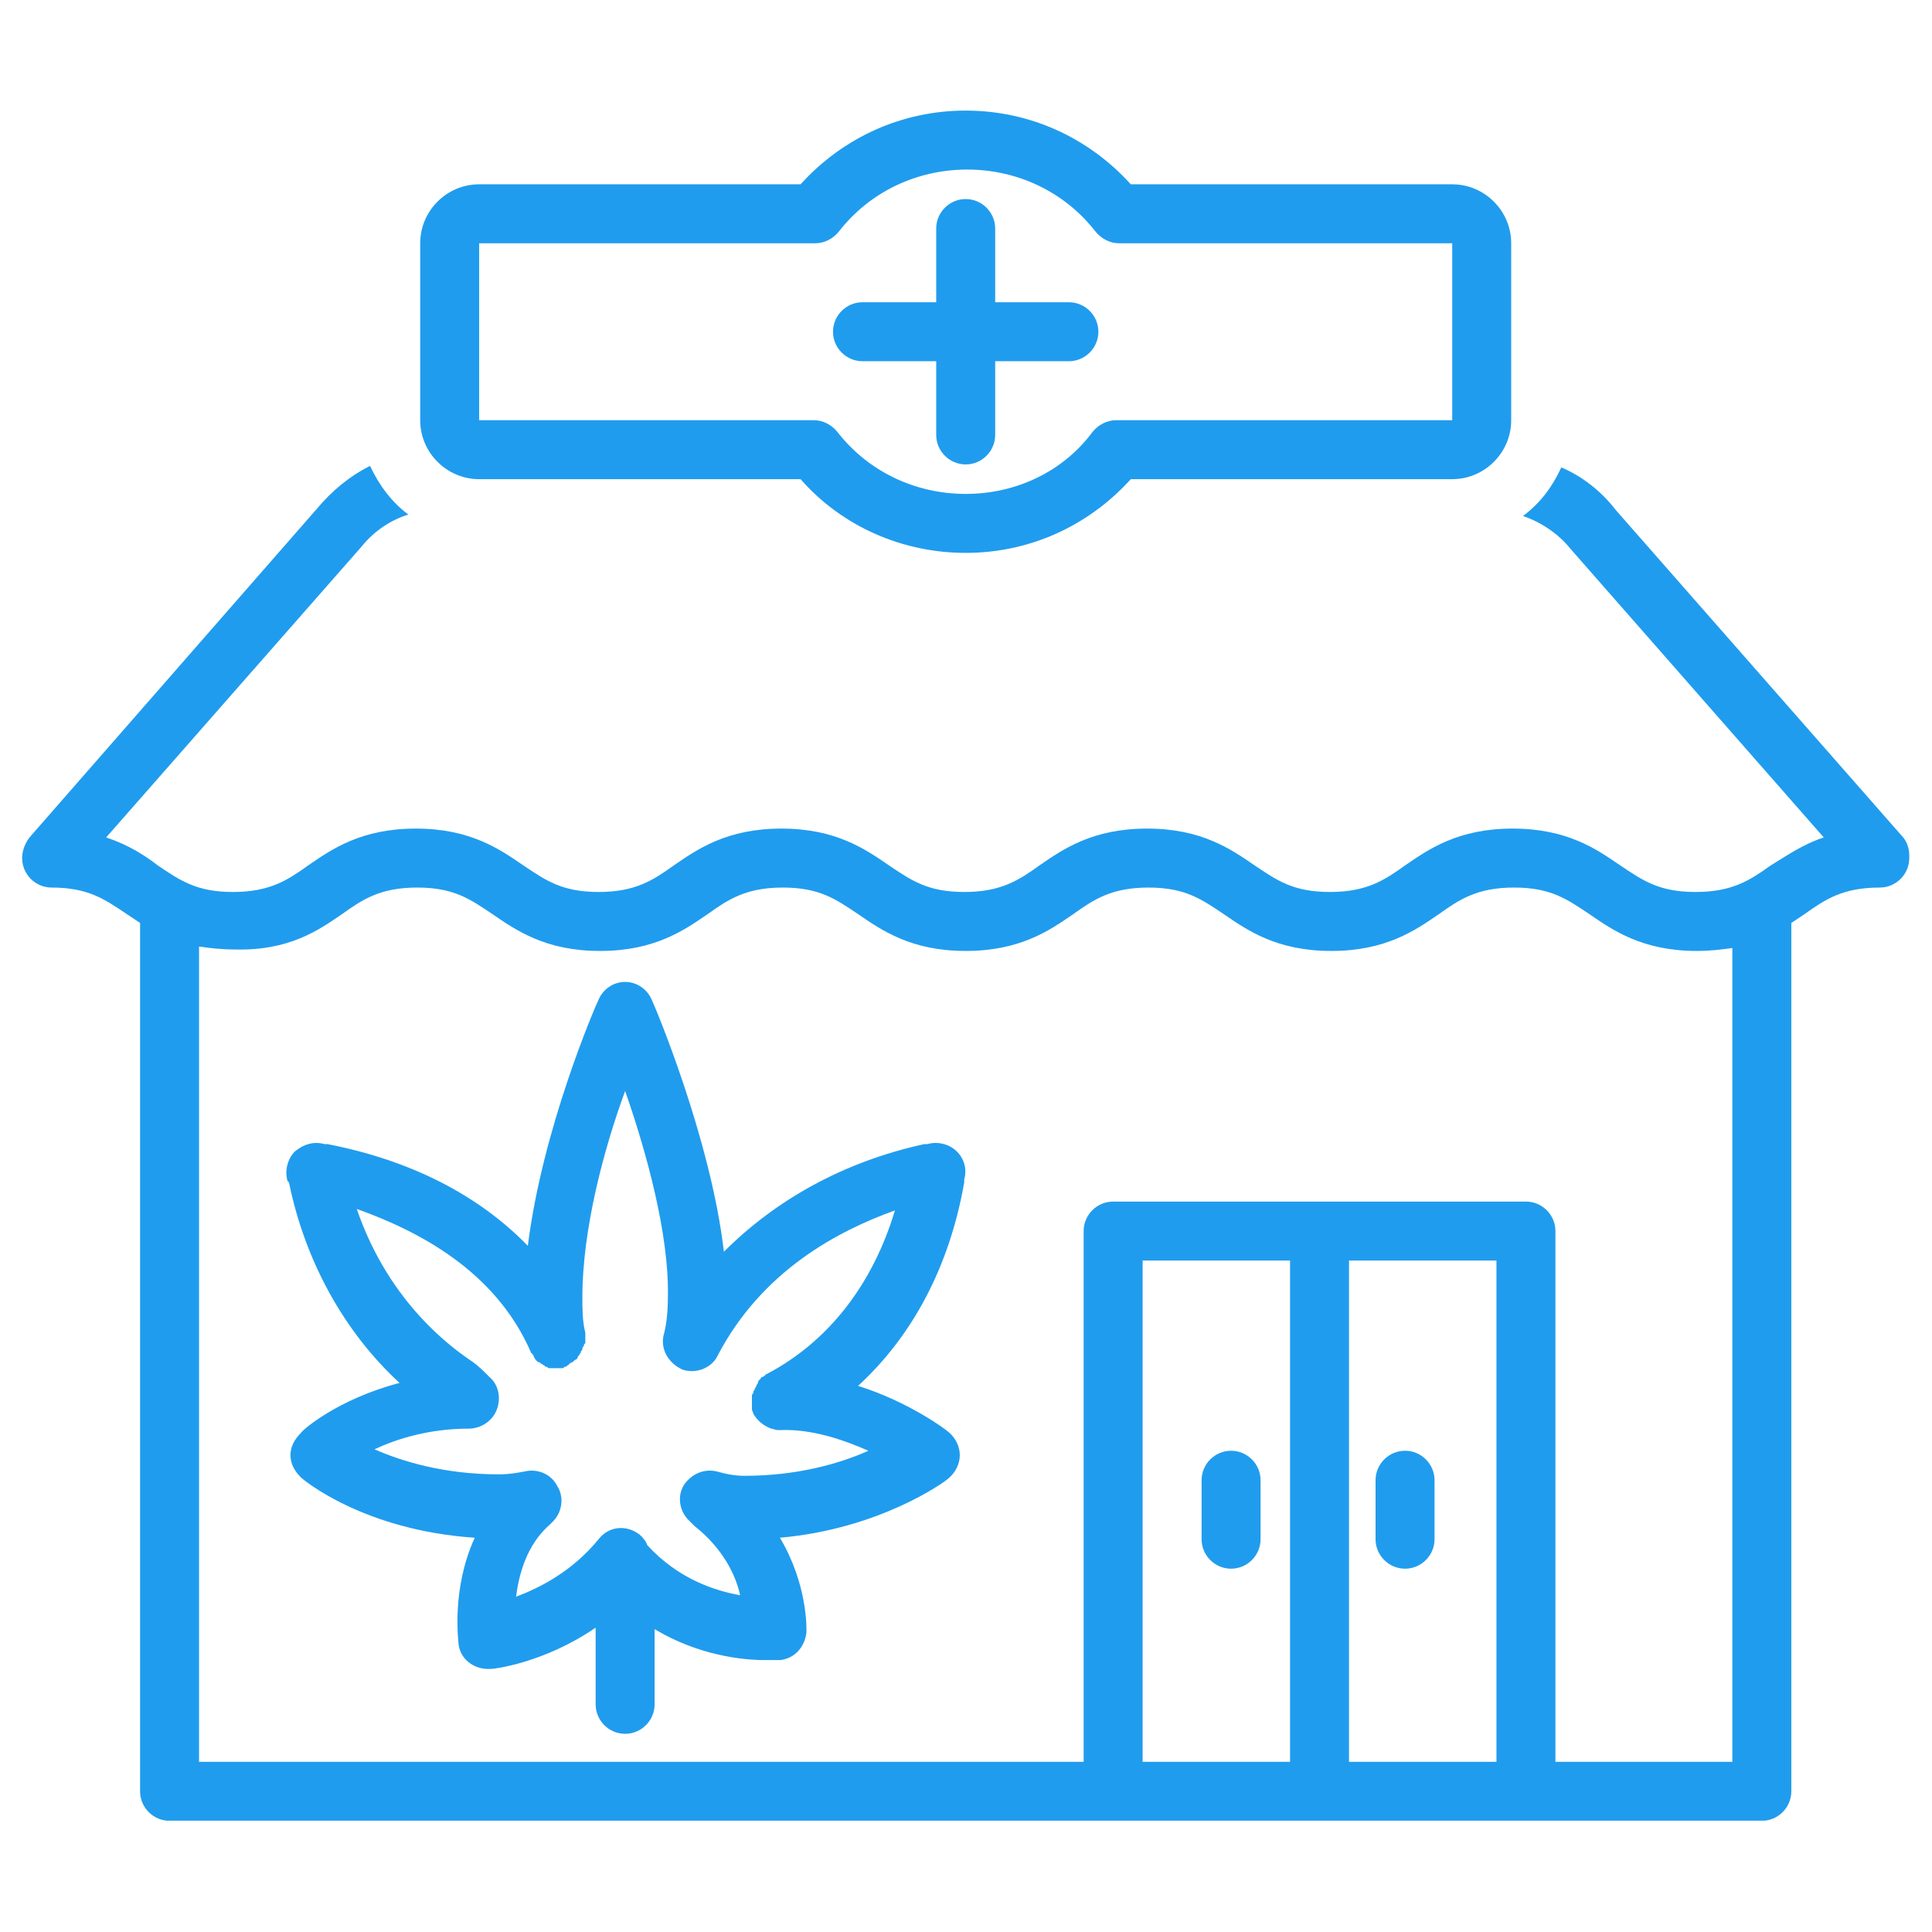 <svg xmlns="http://www.w3.org/2000/svg" xmlns:xlink="http://www.w3.org/1999/xlink" width="2138" viewBox="0 0 1603.5 1603.5" height="2138" preserveAspectRatio="xMidYMid meet"><defs><clipPath id="f2c4088361"><path d="M 18.367 386 L 1584.629 386 L 1584.629 1511.094 L 18.367 1511.094 Z M 18.367 386 " clip-rule="nonzero"></path></clipPath><clipPath id="86d8f246df"><path d="M 348 91.785 L 1255 91.785 L 1255 459 L 348 459 Z M 348 91.785 " clip-rule="nonzero"></path></clipPath></defs><g clip-path="url(#f2c4088361)"><path fill="#209cee" d="M 42.84 736.645 C 73.43 736.645 86.891 746.434 105.246 758.672 C 108.918 761.117 112.586 763.566 116.258 766.012 L 116.258 1486.738 C 116.258 1500.199 127.27 1511.211 140.73 1511.211 L 1462.266 1511.211 C 1475.723 1511.211 1486.738 1500.199 1486.738 1486.738 L 1486.738 766.012 C 1490.41 763.566 1494.078 761.117 1497.75 758.672 C 1514.883 746.434 1529.566 736.645 1560.156 736.645 C 1573.617 736.645 1584.629 725.633 1584.629 712.172 L 1584.629 709.727 C 1584.629 703.605 1582.18 697.488 1578.512 693.816 L 1341.125 423.395 C 1328.887 407.484 1312.98 395.25 1295.848 387.906 C 1288.508 403.816 1278.719 417.273 1264.035 428.289 C 1278.719 433.184 1293.402 442.973 1303.191 455.207 L 1513.656 695.043 C 1495.305 701.16 1481.844 710.949 1469.605 718.289 C 1452.477 730.527 1437.793 740.316 1407.199 740.316 C 1376.609 740.316 1363.148 730.527 1344.793 718.289 C 1325.215 704.832 1300.742 687.699 1255.469 687.699 C 1210.195 687.699 1185.723 704.832 1166.145 718.289 C 1149.012 730.527 1134.328 740.316 1103.738 740.316 C 1073.145 740.316 1059.688 730.527 1041.332 718.289 C 1021.754 704.832 997.281 687.699 952.004 687.699 C 906.73 687.699 882.258 704.832 862.68 718.289 C 845.551 730.527 830.863 740.316 800.273 740.316 C 769.684 740.316 756.223 730.527 737.867 718.289 C 718.289 704.832 693.816 687.699 648.543 687.699 C 603.27 687.699 578.797 704.832 559.215 718.289 C 542.086 730.527 527.402 740.316 496.812 740.316 C 466.219 740.316 452.762 730.527 434.406 718.289 C 414.828 704.832 390.355 687.699 345.078 687.699 C 299.805 687.699 275.332 704.832 255.754 718.289 C 238.621 730.527 223.938 740.316 193.348 740.316 C 162.758 740.316 149.297 730.527 130.941 718.289 C 119.93 709.727 106.469 701.16 88.113 695.043 L 299.805 453.984 C 309.594 441.746 323.055 431.957 338.961 427.062 C 325.5 417.273 314.488 402.59 307.148 386.684 C 290.016 395.25 275.332 407.484 263.094 422.168 L 24.484 695.043 C 20.812 699.938 18.367 706.055 18.367 712.172 C 18.367 725.633 29.379 736.645 42.84 736.645 Z M 948.336 1462.266 L 948.336 1046.227 L 1070.699 1046.227 L 1070.699 1462.266 Z M 1119.645 1462.266 L 1119.645 1046.227 L 1242.008 1046.227 L 1242.008 1462.266 Z M 283.898 758.672 C 301.027 746.434 315.711 736.645 346.305 736.645 C 376.895 736.645 390.355 746.434 408.707 758.672 C 428.285 772.129 452.762 789.262 498.035 789.262 C 543.309 789.262 567.781 772.129 587.359 758.672 C 604.492 746.434 619.176 736.645 649.766 736.645 C 680.355 736.645 693.816 746.434 712.172 758.672 C 731.75 772.129 756.223 789.262 801.496 789.262 C 846.773 789.262 871.246 772.129 890.824 758.672 C 907.953 746.434 922.637 736.645 953.23 736.645 C 983.82 736.645 997.281 746.434 1015.637 758.672 C 1035.215 772.129 1059.688 789.262 1104.961 789.262 C 1150.234 789.262 1174.707 772.129 1194.285 758.672 C 1211.418 746.434 1226.102 736.645 1256.691 736.645 C 1287.285 736.645 1300.742 746.434 1319.098 758.672 C 1338.676 772.129 1363.148 789.262 1408.426 789.262 C 1419.438 789.262 1429.227 788.039 1437.793 786.812 L 1437.793 1462.266 L 1290.953 1462.266 L 1290.953 1021.754 C 1290.953 1008.293 1279.941 997.281 1266.48 997.281 L 923.863 997.281 C 910.402 997.281 899.391 1008.293 899.391 1021.754 L 899.391 1462.266 L 165.203 1462.266 L 165.203 785.59 C 173.77 786.812 183.559 788.039 194.57 788.039 C 239.848 789.262 264.32 772.129 283.898 758.672 Z M 283.898 758.672 " fill-opacity="1" fill-rule="nonzero"></path></g><g clip-path="url(#86d8f246df)"><path fill="#209cee" d="M 938.547 152.969 C 903.059 113.812 854.113 91.785 801.496 91.785 C 748.883 91.785 699.938 113.812 664.449 152.969 L 397.695 152.969 C 370.777 152.969 348.75 174.992 348.75 201.914 L 348.75 348.75 C 348.75 375.672 370.777 397.695 397.695 397.695 L 664.449 397.695 C 698.711 436.852 748.883 458.879 801.496 458.879 C 854.113 458.879 903.059 436.852 938.547 397.695 L 1205.301 397.695 C 1232.219 397.695 1254.246 375.672 1254.246 348.75 L 1254.246 201.914 C 1254.246 174.992 1232.219 152.969 1205.301 152.969 Z M 1205.301 348.75 L 926.309 348.75 C 918.969 348.75 911.625 352.422 906.73 358.539 C 882.258 391.578 843.102 409.934 801.496 409.934 C 759.895 409.934 720.738 391.578 695.039 358.539 C 690.145 352.422 682.805 348.75 675.461 348.75 L 397.695 348.75 L 397.695 201.914 L 676.688 201.914 C 684.027 201.914 691.371 198.242 696.266 192.125 C 721.961 159.086 761.117 140.73 802.723 140.73 C 844.324 140.73 883.48 159.086 909.18 192.125 C 914.074 198.242 921.414 201.914 928.758 201.914 L 1205.301 201.914 Z M 1205.301 348.75 " fill-opacity="1" fill-rule="nonzero"></path></g><path fill="#209cee" d="M 887.152 250.859 L 825.969 250.859 L 825.969 189.676 C 825.969 176.219 814.957 165.203 801.496 165.203 C 788.039 165.203 777.023 176.219 777.023 189.676 L 777.023 250.859 L 715.844 250.859 C 702.383 250.859 691.371 261.871 691.371 275.332 C 691.371 288.793 702.383 299.805 715.844 299.805 L 777.023 299.805 L 777.023 360.988 C 777.023 374.445 788.039 385.461 801.496 385.461 C 814.957 385.461 825.969 374.445 825.969 360.988 L 825.969 299.805 L 887.152 299.805 C 900.613 299.805 911.625 288.793 911.625 275.332 C 911.625 261.871 900.613 250.859 887.152 250.859 Z M 887.152 250.859 " fill-opacity="1" fill-rule="nonzero"></path><path fill="#209cee" d="M 1021.754 1204.078 C 1008.293 1204.078 997.281 1215.09 997.281 1228.551 L 997.281 1277.496 C 997.281 1290.953 1008.293 1301.969 1021.754 1301.969 C 1035.215 1301.969 1046.227 1290.953 1046.227 1277.496 L 1046.227 1228.551 C 1046.227 1215.09 1035.215 1204.078 1021.754 1204.078 Z M 1021.754 1204.078 " fill-opacity="1" fill-rule="nonzero"></path><path fill="#209cee" d="M 1166.145 1204.078 C 1152.684 1204.078 1141.672 1215.09 1141.672 1228.551 L 1141.672 1277.496 C 1141.672 1290.953 1152.684 1301.969 1166.145 1301.969 C 1179.602 1301.969 1190.617 1290.953 1190.617 1277.496 L 1190.617 1228.551 C 1190.617 1215.09 1179.602 1204.078 1166.145 1204.078 Z M 1166.145 1204.078 " fill-opacity="1" fill-rule="nonzero"></path><path fill="#209cee" d="M 239.848 981.375 C 253.305 1047.449 286.344 1106.184 331.621 1147.789 C 280.227 1161.25 250.859 1186.945 249.637 1189.391 C 244.742 1194.285 241.07 1200.406 241.07 1207.746 C 241.07 1215.09 244.742 1221.207 249.637 1226.102 C 252.082 1228.551 302.254 1270.152 394.023 1276.27 C 374.445 1319.098 380.566 1361.926 380.566 1364.375 C 381.789 1376.609 392.801 1385.176 405.039 1385.176 C 406.262 1385.176 407.484 1385.176 407.484 1385.176 C 409.934 1385.176 451.535 1380.281 494.363 1350.914 L 494.363 1414.543 C 494.363 1428.004 505.375 1439.016 518.836 1439.016 C 532.297 1439.016 543.309 1428.004 543.309 1414.543 L 543.309 1352.137 C 580.02 1374.164 616.727 1377.832 635.082 1377.832 C 642.426 1377.832 646.094 1377.832 647.32 1377.832 C 659.555 1376.609 668.121 1366.82 669.344 1354.582 C 669.344 1352.137 670.566 1315.426 647.32 1276.27 C 730.527 1268.93 784.367 1229.773 786.812 1227.324 C 792.934 1222.43 796.602 1215.09 796.602 1207.746 C 796.602 1200.406 792.934 1193.062 786.812 1188.168 C 785.59 1186.945 755 1163.695 712.172 1150.234 C 757.445 1108.633 788.039 1051.121 800.273 981.375 L 800.273 978.926 C 802.723 970.359 800.273 961.797 794.156 955.676 C 788.039 949.559 778.25 947.109 769.684 949.559 L 767.234 949.559 C 699.938 964.242 643.648 996.059 600.82 1038.883 C 589.809 944.664 543.309 834.535 540.863 829.641 C 537.191 821.078 528.625 814.957 518.836 814.957 C 509.047 814.957 500.48 821.078 496.812 829.641 C 494.363 834.535 450.312 936.098 438.078 1033.988 C 397.695 992.387 341.41 963.02 271.66 949.559 L 269.215 949.559 C 260.648 947.109 252.082 949.559 244.742 955.676 C 238.621 961.797 236.176 971.586 238.621 980.148 Z M 440.523 1122.094 C 440.523 1122.094 440.523 1123.316 441.746 1123.316 C 441.746 1124.539 442.973 1124.539 442.973 1125.762 C 442.973 1126.988 444.195 1126.988 444.195 1128.211 C 444.195 1128.211 445.418 1129.434 445.418 1129.434 C 446.641 1130.656 446.641 1130.656 447.867 1130.656 C 447.867 1130.656 449.09 1131.883 449.09 1131.883 C 450.312 1131.883 450.312 1133.105 451.535 1133.105 C 451.535 1133.105 452.762 1134.328 452.762 1134.328 C 453.984 1134.328 453.984 1134.328 455.207 1135.551 C 456.43 1135.551 456.43 1135.551 457.656 1135.551 C 458.879 1135.551 460.102 1135.551 460.102 1135.551 C 461.324 1135.551 461.324 1135.551 462.551 1135.551 C 463.773 1135.551 464.996 1135.551 464.996 1135.551 C 464.996 1135.551 466.219 1135.551 466.219 1135.551 C 467.445 1135.551 467.445 1135.551 468.668 1134.328 C 469.891 1134.328 469.891 1134.328 471.113 1133.105 C 471.113 1133.105 472.34 1133.105 472.34 1131.883 C 473.562 1131.883 473.562 1130.656 474.785 1130.656 C 476.008 1130.656 476.008 1129.434 476.008 1129.434 C 477.234 1129.434 477.234 1128.211 478.457 1128.211 C 478.457 1128.211 479.68 1126.988 479.68 1125.762 C 479.68 1125.762 480.902 1124.539 480.902 1124.539 C 480.902 1123.316 482.129 1123.316 482.129 1122.094 C 482.129 1120.867 483.352 1120.867 483.352 1119.645 C 483.352 1118.422 483.352 1118.422 484.574 1117.199 C 484.574 1115.973 484.574 1115.973 485.797 1114.75 C 485.797 1113.527 485.797 1113.527 485.797 1112.305 C 485.797 1111.078 485.797 1111.078 485.797 1109.855 C 485.797 1108.633 485.797 1107.41 485.797 1107.41 C 485.797 1107.41 485.797 1106.184 485.797 1106.184 C 483.352 1096.395 483.352 1086.605 483.352 1076.816 C 483.352 1019.305 501.707 952.008 518.836 905.508 C 535.969 954.453 555.547 1024.199 554.32 1076.816 C 554.32 1089.055 553.098 1100.066 550.652 1108.633 C 548.203 1120.867 555.547 1131.883 566.559 1136.777 C 577.57 1140.445 591.031 1135.551 595.926 1124.539 C 632.637 1054.793 695.039 1021.754 742.762 1004.621 C 724.41 1065.805 687.699 1113.527 636.305 1140.445 C 636.305 1140.445 635.082 1140.445 635.082 1141.672 C 633.859 1141.672 633.859 1142.895 632.637 1142.895 C 631.41 1142.895 631.41 1144.117 631.41 1144.117 C 631.41 1144.117 630.188 1145.34 630.188 1145.34 C 630.188 1145.34 628.965 1146.566 628.965 1147.789 C 628.965 1149.012 627.742 1149.012 627.742 1150.234 C 627.742 1151.461 626.516 1151.461 626.516 1152.684 C 626.516 1153.906 625.293 1153.906 625.293 1155.129 C 625.293 1156.355 625.293 1156.355 624.07 1157.578 C 624.07 1158.801 624.07 1158.801 624.07 1160.023 C 624.07 1161.25 624.07 1161.25 624.07 1162.473 C 624.07 1162.473 624.07 1163.695 624.07 1163.695 C 624.07 1164.918 624.07 1164.918 624.07 1166.145 C 624.07 1167.367 624.07 1167.367 624.07 1168.59 C 624.07 1168.59 624.07 1169.812 624.07 1169.812 C 624.07 1171.039 625.293 1172.262 625.293 1173.484 C 628.965 1179.602 633.859 1183.273 639.977 1185.723 C 641.199 1185.723 643.648 1186.945 646.094 1186.945 C 646.094 1186.945 646.094 1186.945 647.32 1186.945 C 674.238 1185.723 701.16 1195.512 720.738 1204.074 C 696.266 1215.09 660.777 1224.879 617.953 1224.879 C 610.609 1224.879 603.27 1223.652 594.703 1221.207 C 583.691 1218.758 573.902 1223.652 567.781 1232.219 C 561.664 1242.008 564.109 1254.246 571.453 1261.586 C 572.676 1262.812 573.902 1264.035 576.348 1266.48 C 599.598 1284.836 610.609 1306.863 614.281 1323.992 C 593.48 1320.32 562.887 1310.531 537.191 1282.391 C 535.969 1278.719 533.52 1276.27 531.074 1273.824 C 520.059 1265.258 505.375 1266.48 496.812 1277.496 C 474.785 1304.414 447.867 1317.875 428.285 1325.215 C 430.734 1306.863 436.852 1282.391 456.43 1265.258 C 456.43 1265.258 457.656 1264.035 457.656 1264.035 L 458.879 1262.812 C 466.219 1255.469 468.668 1243.234 462.551 1233.445 C 457.656 1223.652 446.641 1218.758 435.629 1221.207 C 429.512 1222.43 422.168 1223.652 414.828 1223.652 C 414.828 1223.652 413.602 1223.652 413.602 1223.652 C 368.328 1223.652 332.844 1212.641 310.816 1202.852 C 329.172 1194.285 356.094 1185.723 389.129 1185.723 C 398.918 1185.723 408.707 1179.602 412.379 1169.812 C 416.051 1160.023 413.602 1149.012 406.262 1142.895 C 405.039 1141.672 405.039 1141.672 403.812 1140.445 C 401.367 1138 397.695 1134.328 392.801 1130.656 C 348.75 1101.289 314.488 1057.238 296.133 1003.398 C 347.527 1021.754 411.156 1054.793 440.523 1122.094 Z M 440.523 1122.094 " fill-opacity="1" fill-rule="nonzero"></path></svg>